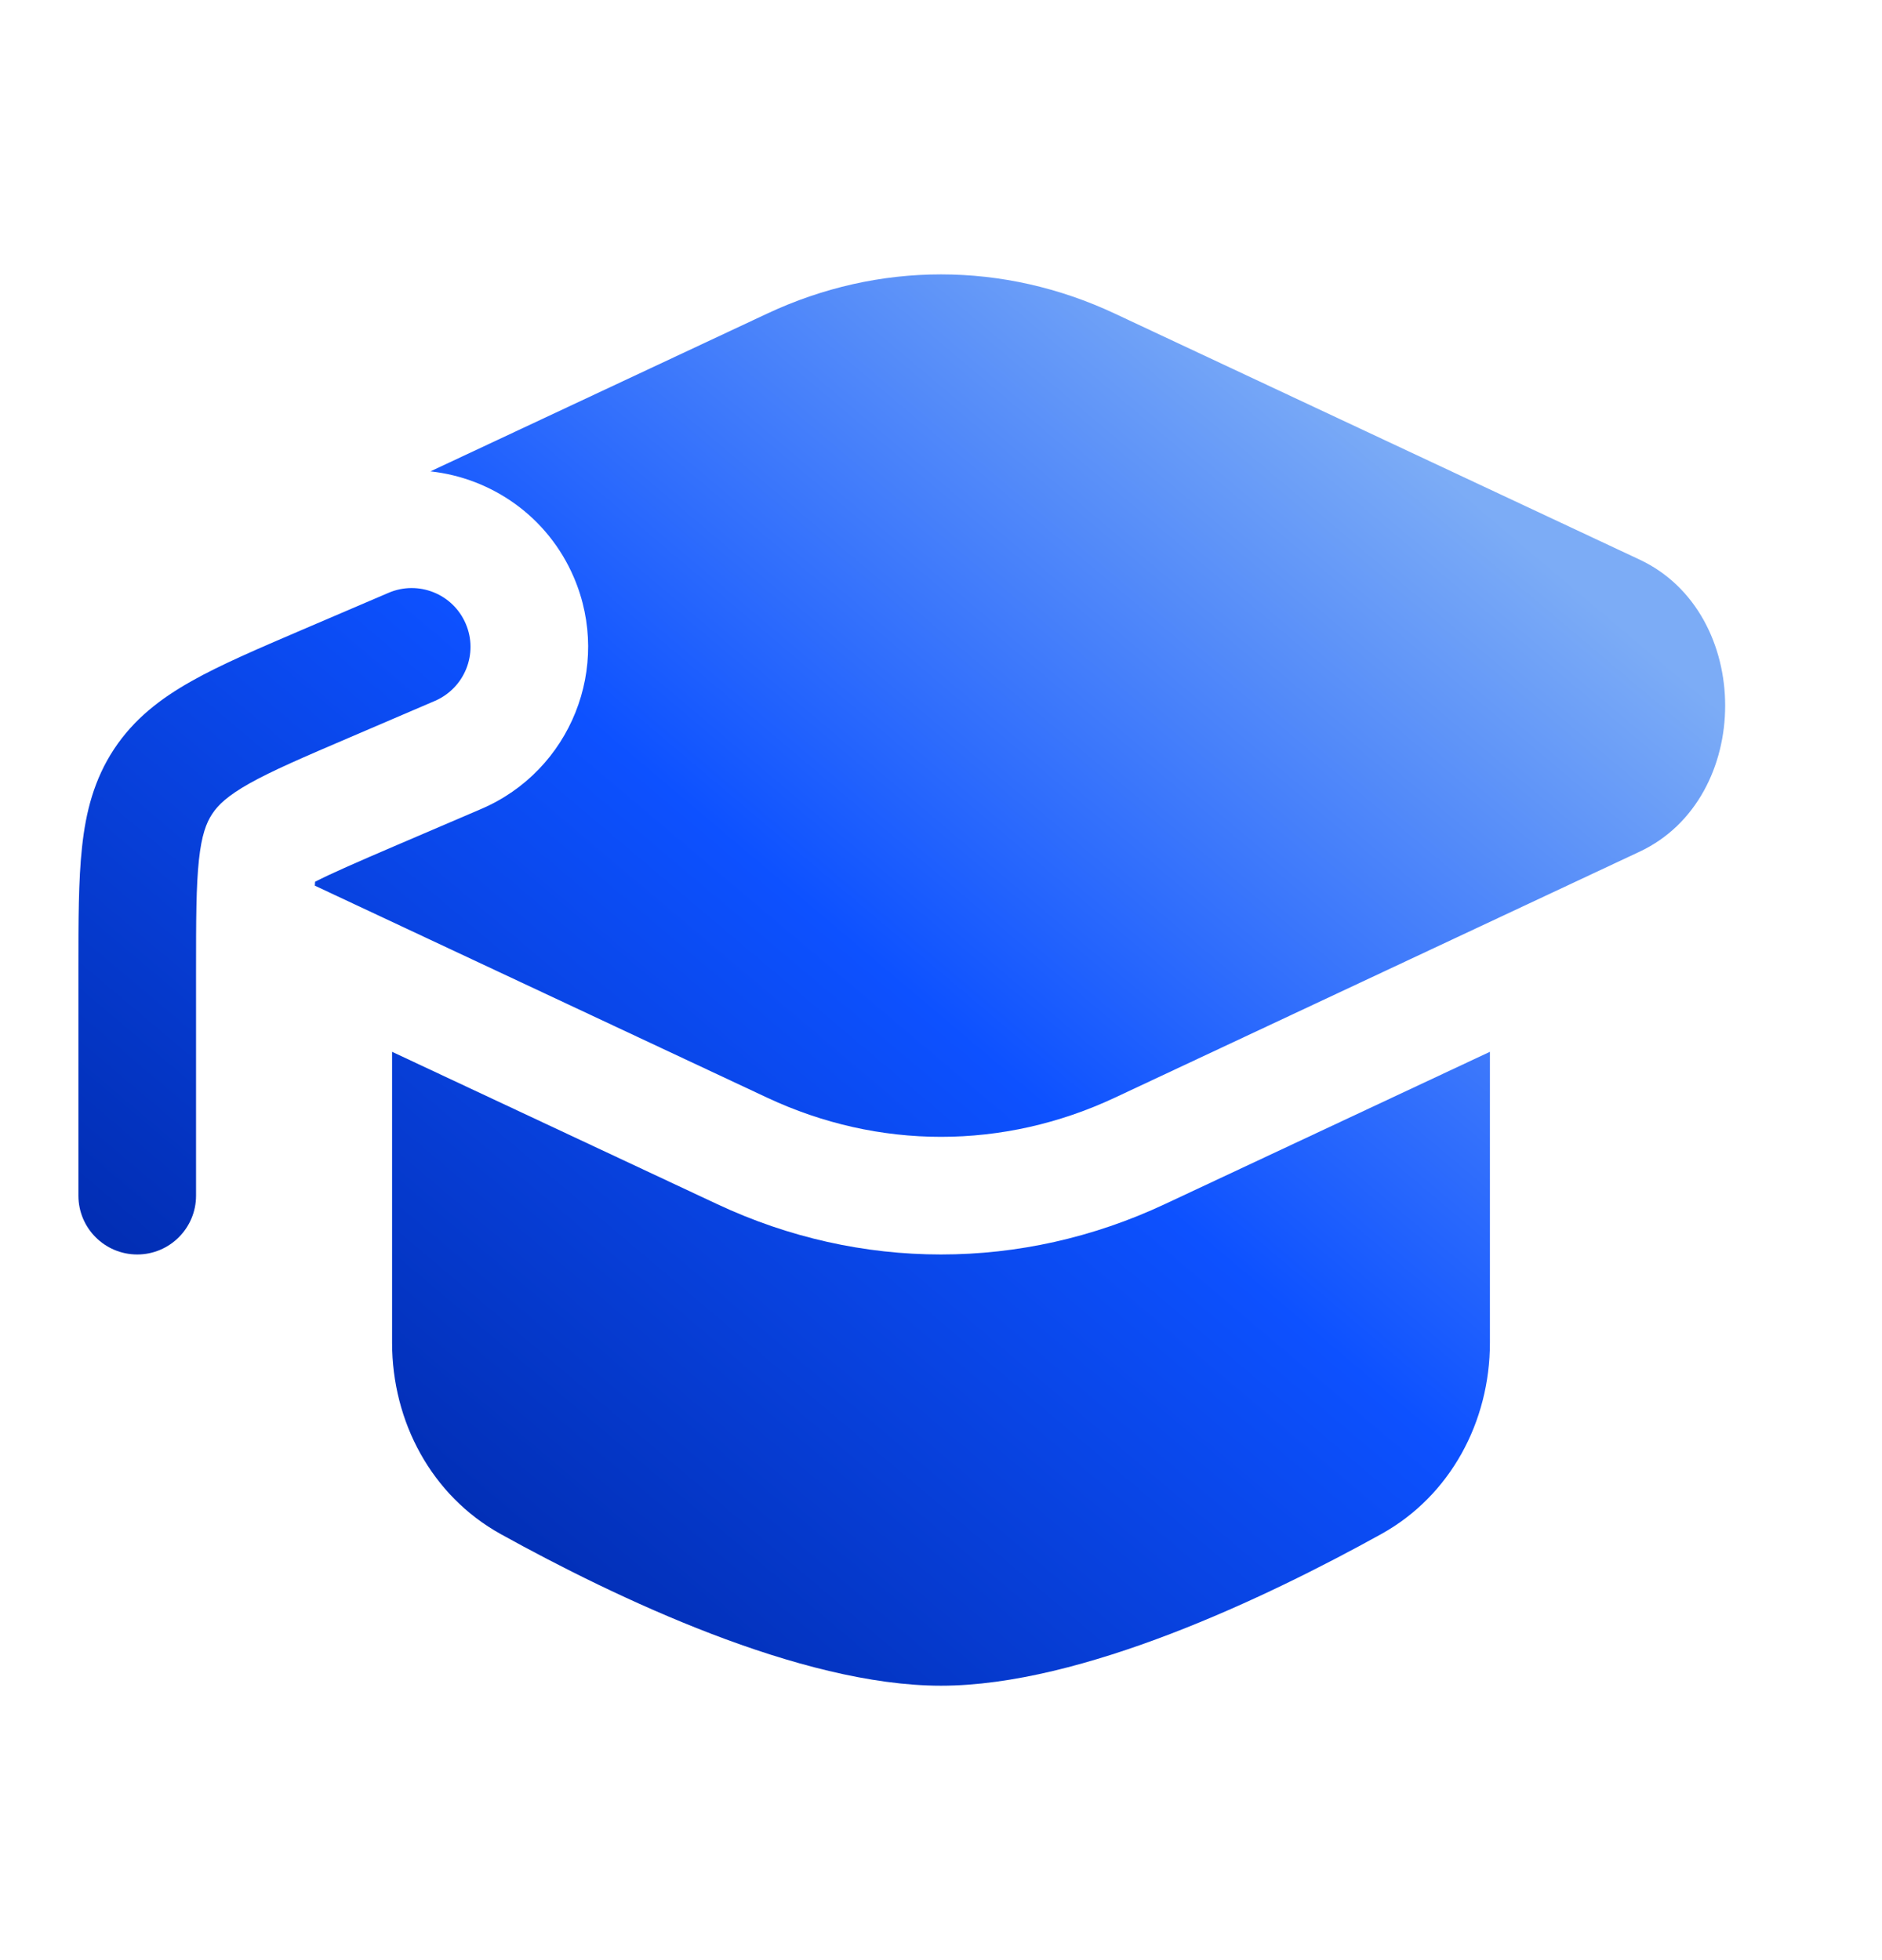 <svg width="24" height="25" viewBox="0 0 24 25" fill="none" xmlns="http://www.w3.org/2000/svg">
<path d="M14.217 4C12.796 3.333 11.204 3.333 9.783 4L5.489 6.012C6.271 6.097 6.986 6.589 7.318 7.364C7.807 8.506 7.278 9.829 6.136 10.318L5.06 10.779C4.526 11.008 4.223 11.141 4.018 11.246C4.017 11.262 4.016 11.279 4.015 11.296L9.783 14C11.204 14.666 12.796 14.666 14.217 14L20.908 10.863C22.364 10.181 22.364 7.819 20.908 7.137L14.217 4Z" fill="url(#paint0_linear_183_108)"/>
<path d="M5 13.415V17.125C5 18.133 5.503 19.077 6.385 19.566C7.854 20.379 10.204 21.5 12 21.5C13.796 21.5 16.146 20.379 17.614 19.566C18.496 19.077 19 18.133 19 17.125V13.415L14.854 15.358C13.029 16.214 10.97 16.214 9.146 15.358L5 13.415Z" fill="url(#paint1_linear_183_108)"/>
<path d="M5.545 8.94C5.926 8.776 6.103 8.335 5.939 7.955C5.776 7.574 5.335 7.398 4.955 7.561L3.843 8.037C3.286 8.276 2.813 8.478 2.443 8.687C2.048 8.909 1.709 9.169 1.454 9.555C1.2 9.941 1.094 10.355 1.046 10.806C1 11.228 1 11.742 1 12.349V15.25C1 15.664 1.336 16 1.75 16C2.164 16 2.5 15.664 2.5 15.25V12.388C2.5 11.732 2.501 11.3 2.537 10.966C2.571 10.652 2.63 10.496 2.706 10.381C2.782 10.266 2.902 10.15 3.178 9.994C3.47 9.83 3.867 9.659 4.47 9.401L5.545 8.94Z" fill="url(#paint2_linear_183_108)"/>
<defs>
<linearGradient id="paint0_linear_183_108" x1="18.719" y1="6.312" x2="6.517" y2="20.763" gradientUnits="userSpaceOnUse">
<stop stop-color="#7CACF6"/>
<stop offset="0.5" stop-color="#0D51FF"/>
<stop offset="1" stop-color="#012CB0"/>
</linearGradient>
<linearGradient id="paint1_linear_183_108" x1="18.719" y1="6.312" x2="6.517" y2="20.763" gradientUnits="userSpaceOnUse">
<stop stop-color="#7CACF6"/>
<stop offset="0.5" stop-color="#0D51FF"/>
<stop offset="1" stop-color="#012CB0"/>
</linearGradient>
<linearGradient id="paint2_linear_183_108" x1="18.719" y1="6.312" x2="6.517" y2="20.763" gradientUnits="userSpaceOnUse">
<stop stop-color="#7CACF6"/>
<stop offset="0.5" stop-color="#0D51FF"/>
<stop offset="1" stop-color="#012CB0"/>
</linearGradient>
</defs>
</svg>

